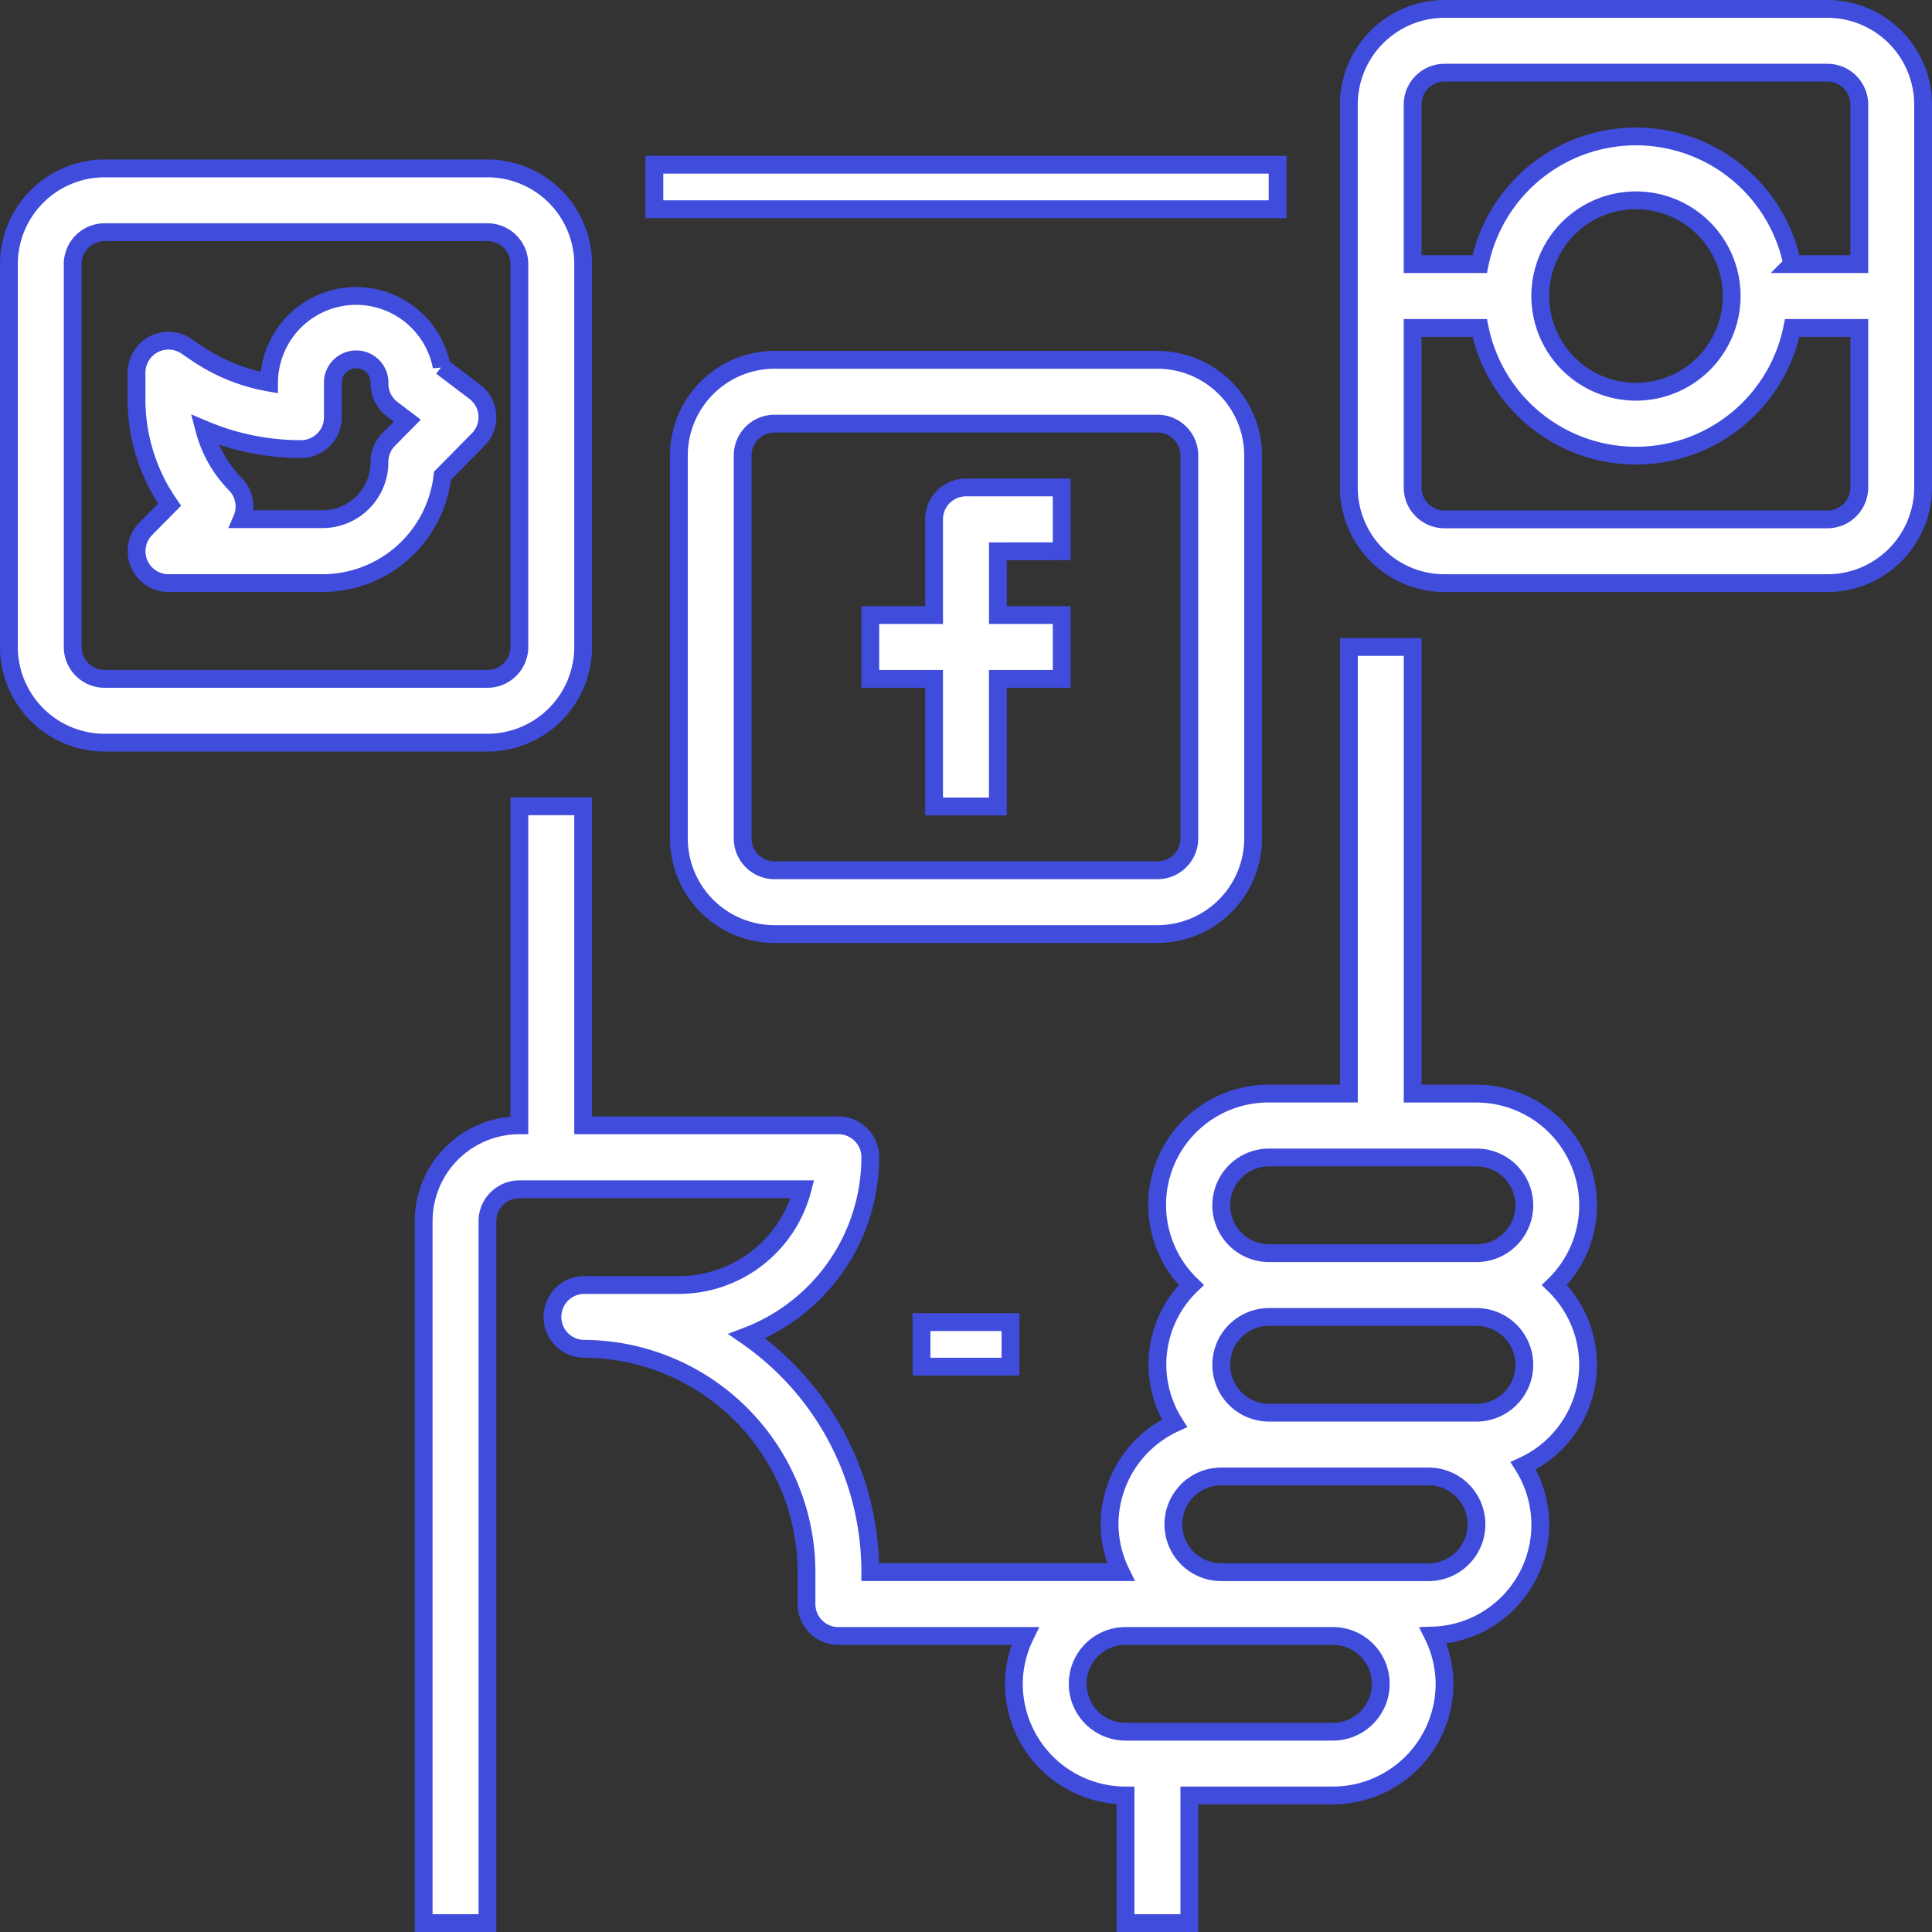 <svg xmlns="http://www.w3.org/2000/svg" width="43.4" height="43.4" viewBox="0 0 43.4 43.4">
  <rect x="0" y="0" width="43.4" height="43.4" fill="#333333" stroke="none"/>
  <g id="Group_9426" data-name="Group 9426" transform="translate(-1132.8 -2221.8)">
    <g id="Marketing" transform="translate(1133 2222)">
      <g id="Group_9163" data-name="Group 9163" transform="translate(14.161 3.765)">
        <g id="Group_9162" data-name="Group 9162" transform="translate(0 0)">
          <rect id="Rectangle_2828" data-name="Rectangle 2828" width="14" height="1" transform="translate(0.339 -0.265)" fill="#fff" stroke="#404cdc" stroke-width="0.4"/>
        </g>
      </g>
      <g id="Group_9165" data-name="Group 9165" transform="translate(9.317 14.333)">
        <g id="Group_9164" data-name="Group 9164">
          <path id="Path_50367" data-name="Path 50367" d="M130.158,172.542a2.511,2.511,0,0,0-2.508-2.508h-1.433V160h-1.433v10.033h-1.792a2.5,2.5,0,0,0-1.75,4.3,2.478,2.478,0,0,0-.377,3.106,2.506,2.506,0,0,0-1.457,2.269,2.479,2.479,0,0,0,.252,1.075h-5.627a6.447,6.447,0,0,0-2.773-5.3,4.307,4.307,0,0,0,2.773-4.02.716.716,0,0,0-.717-.717h-5.733v-7.167H106.15v7.167A2.152,2.152,0,0,0,104,172.9v15.767h1.433V172.9a.717.717,0,0,1,.717-.717h6.359a2.871,2.871,0,0,1-2.776,2.15h-2.15a.717.717,0,0,0,0,1.433,5.023,5.023,0,0,1,5.017,5.017v.717a.716.716,0,0,0,.717.717h4.193a2.479,2.479,0,0,0-.252,1.075,2.511,2.511,0,0,0,2.508,2.508v2.867H121.2V185.8h3.225a2.511,2.511,0,0,0,2.508-2.508,2.478,2.478,0,0,0-.257-1.085,2.489,2.489,0,0,0,2.026-3.812,2.5,2.5,0,0,0,.7-4.061A2.5,2.5,0,0,0,130.158,172.542Zm-5.733,11.825h-4.658a1.075,1.075,0,0,1,0-2.15h4.658a1.075,1.075,0,0,1,0,2.15Zm2.15-3.583h-4.658a1.075,1.075,0,1,1,0-2.15h4.658a1.075,1.075,0,1,1,0,2.15Zm1.075-3.583h-4.658a1.075,1.075,0,1,1,0-2.15h4.658a1.075,1.075,0,1,1,0,2.15Zm0-3.583h-4.658a1.075,1.075,0,1,1,0-2.15h4.658a1.075,1.075,0,0,1,0,2.15Z" transform="translate(-104 -160)" fill="#fff" stroke="#404cdc" stroke-width="0.4"/>
        </g>
      </g>
      <g id="Group_9167" data-name="Group 9167" transform="translate(2.867 6.45)">
        <g id="Group_9166" data-name="Group 9166">
          <path id="Path_50368" data-name="Path 50368" d="M39.881,74.672a.716.716,0,0,0-.281-.52l-.746-.566a1.956,1.956,0,0,0-3.877.358,4.16,4.16,0,0,1-1.61-.65l-.25-.169A.717.717,0,0,0,32,73.72v.588a4.139,4.139,0,0,0,.743,2.379l-.536.542a.717.717,0,0,0,.509,1.22h3.473a2.713,2.713,0,0,0,2.684-2.411l.8-.812A.717.717,0,0,0,39.881,74.672Zm-2.217.551a.716.716,0,0,0-.207.5,1.281,1.281,0,0,1-1.268,1.29H34.366a.718.718,0,0,0-.148-.79A2.741,2.741,0,0,1,33.524,75a5.574,5.574,0,0,0,2.17.438.716.716,0,0,0,.717-.717v-.752a.524.524,0,1,1,1.047,0,.717.717,0,0,0,.283.571l.342.259Z" transform="translate(-32 -72)" fill="#fff" stroke="#404cdc" stroke-width="0.4"/>
        </g>
      </g>
      <g id="Group_9169" data-name="Group 9169" transform="translate(19.35 10.75)">
        <g id="Group_9168" data-name="Group 9168">
          <path id="Path_50369" data-name="Path 50369" d="M220.3,121.433V120h-2.15a.716.716,0,0,0-.717.717v2.15H216V124.3h1.433v2.867h1.433V124.3H220.3v-1.433h-1.433v-1.433Z" transform="translate(-216 -120)" fill="#fff" stroke="#404cdc" stroke-width="0.4"/>
        </g>
      </g>
      <g id="Group_9171" data-name="Group 9171" transform="translate(15.05 7.883)">
        <g id="Group_9170" data-name="Group 9170">
          <path id="Path_50370" data-name="Path 50370" d="M178.75,88h-8.6A2.152,2.152,0,0,0,168,90.15v8.6a2.152,2.152,0,0,0,2.15,2.15h8.6a2.152,2.152,0,0,0,2.15-2.15v-8.6A2.152,2.152,0,0,0,178.75,88Zm.717,10.75a.717.717,0,0,1-.717.717h-8.6a.717.717,0,0,1-.717-.717v-8.6a.717.717,0,0,1,.717-.717h8.6a.717.717,0,0,1,.717.717Z" transform="translate(-168 -88)" fill="#fff" stroke="#404cdc" stroke-width="0.4"/>
        </g>
      </g>
      <g id="Group_9173" data-name="Group 9173" transform="translate(0 3.583)">
        <g id="Group_9172" data-name="Group 9172">
          <path id="Path_50371" data-name="Path 50371" d="M10.75,40H2.15A2.152,2.152,0,0,0,0,42.15v8.6A2.152,2.152,0,0,0,2.15,52.9h8.6a2.152,2.152,0,0,0,2.15-2.15v-8.6A2.152,2.152,0,0,0,10.75,40Zm.717,10.75a.717.717,0,0,1-.717.717H2.15a.717.717,0,0,1-.717-.717v-8.6a.717.717,0,0,1,.717-.717h8.6a.717.717,0,0,1,.717.717Z" transform="translate(0 -40)" fill="#fff" stroke="#404cdc" stroke-width="0.4"/>
        </g>
      </g>
      <g id="Group_9175" data-name="Group 9175" transform="translate(30.1)">
        <g id="Group_9174" data-name="Group 9174">
          <path id="Path_50372" data-name="Path 50372" d="M346.75,0h-8.6A2.152,2.152,0,0,0,336,2.15v8.6a2.152,2.152,0,0,0,2.15,2.15h8.6a2.152,2.152,0,0,0,2.15-2.15V2.15A2.152,2.152,0,0,0,346.75,0Zm.717,10.75a.717.717,0,0,1-.717.717h-8.6a.717.717,0,0,1-.717-.717V7.167h1.506a3.583,3.583,0,0,0,7.022,0h1.506ZM340.3,6.45a2.15,2.15,0,1,1,2.15,2.15A2.152,2.152,0,0,1,340.3,6.45Zm7.167-.717h-1.506a3.583,3.583,0,0,0-7.022,0h-1.506V2.15a.717.717,0,0,1,.717-.717h8.6a.717.717,0,0,1,.717.717Z" transform="translate(-336)" fill="#fff" stroke="#404cdc" stroke-width="0.4"/>
        </g>
      </g>
      <g id="Group_9177" data-name="Group 9177" transform="translate(20.888 29.45)">
        <g id="Group_9176" data-name="Group 9176" transform="translate(0 0)">
          <rect id="Rectangle_2829" data-name="Rectangle 2829" width="2" height="1" transform="translate(-0.388 0.05)" fill="#fff" stroke="#404cdc" stroke-width="0.4"/>
        </g>
      </g>
    </g>
  </g>
</svg>
